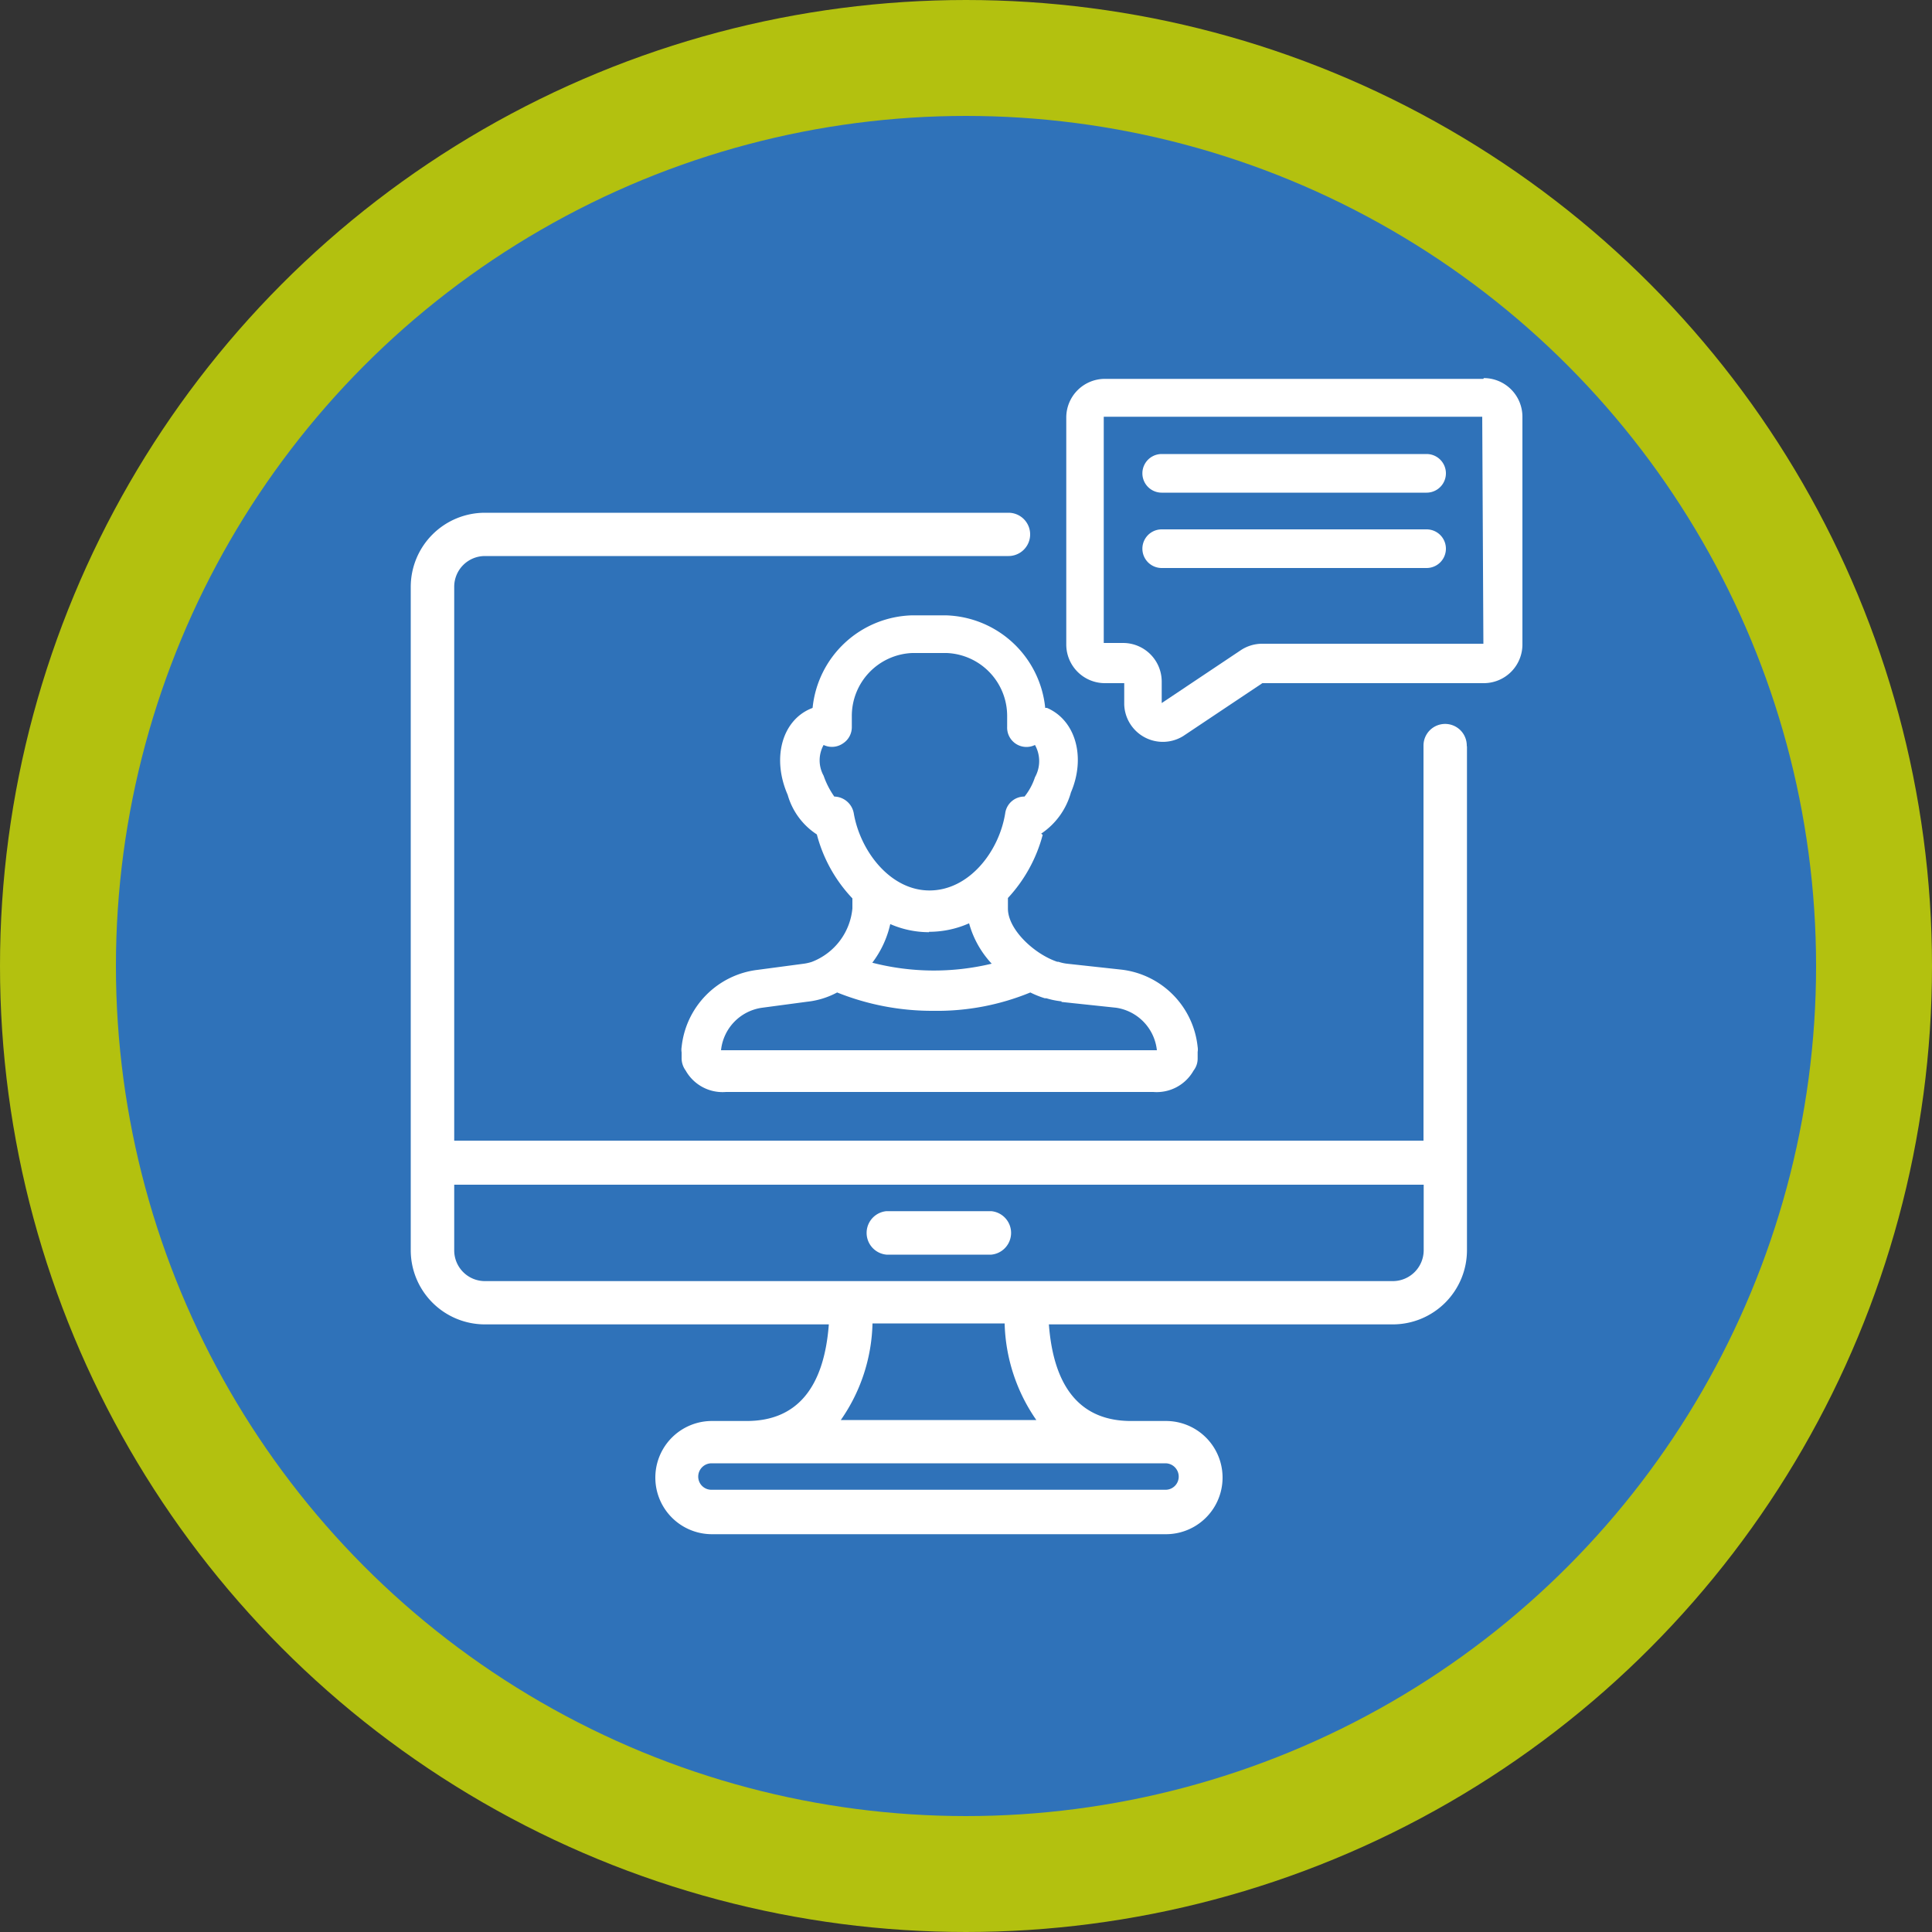 <svg id="b5a6282e-148c-41c4-8301-9c1995adb0ab" data-name="Layer 1" xmlns="http://www.w3.org/2000/svg" xmlns:xlink="http://www.w3.org/1999/xlink" viewBox="0 0 100 100">
  <rect x="0" y="0" width="100" height="100" fill="#333333" stroke="none"/>
  <defs>
    <clipPath id="ed03d037-29cd-4fc1-8d25-180d7e84ac56" transform="translate(-248 -370.5)">
      <rect x="248" y="370.5" width="100" height="100" fill="none"/>
    </clipPath>
  </defs>
  <title>icon-leads</title>
  <g clip-path="url(#ed03d037-29cd-4fc1-8d25-180d7e84ac56)">
    <path d="M298,467.5a47,47,0,1,0-47-47,47,47,0,0,0,47,47" transform="translate(-248 -370.5)" fill="#2f72b9"/>
    <circle cx="50" cy="50" r="47" fill="none" stroke="#b3c10f" stroke-width="6"/>
    <path d="M293.88,435.44h5.43a1.13,1.13,0,0,0,0-2.25h-5.43a1.13,1.13,0,0,0,0,2.25" transform="translate(-248 -370.5)" fill="#fff"/>
    <path d="M302.94,422.36l2.83.3a2.49,2.49,0,0,1,2.11,2.2l-.23,0H285.54l-.22,0a2.48,2.48,0,0,1,2.13-2.2l2.32-.31a4.23,4.23,0,0,0,1.56-.48,13.2,13.2,0,0,0,5,.95,12.68,12.68,0,0,0,5-.95,4.89,4.89,0,0,0,.75.3l.08,0a4.1,4.1,0,0,0,.79.16m-11.76-10.59a4.32,4.32,0,0,1-.56-1.09,1.64,1.64,0,0,1,0-1.59,1,1,0,0,0,1-.08,1,1,0,0,0,.46-.86v-.53a3.26,3.26,0,0,1,3.13-3.29H297a3.26,3.26,0,0,1,3.13,3.29v.53a1,1,0,0,0,1.44.94,1.71,1.71,0,0,1,0,1.67,3.18,3.18,0,0,1-.54,1,1,1,0,0,0-1,.86c-.32,2-1.88,4-3.92,4s-3.59-2.05-3.92-4a1.05,1.05,0,0,0-1-.86m4.9,7a5.1,5.1,0,0,0,2.07-.44,5,5,0,0,0,1.17,2.09,12.79,12.79,0,0,1-6.18-.05,5.18,5.18,0,0,0,.93-2,5,5,0,0,0,2,.42m5.81-5.1a3.77,3.77,0,0,0,1.54-2.13c.78-1.82.25-3.74-1.24-4.38l-.09,0a5.32,5.32,0,0,0-5.15-4.79h-1.74a5.32,5.32,0,0,0-5.15,4.79l-.12.05c-1.46.63-2,2.55-1.17,4.45a3.62,3.62,0,0,0,1.51,2.05,7.59,7.59,0,0,0,1.84,3.31v.52a3.29,3.29,0,0,1-2.11,2.77,2.46,2.46,0,0,1-.47.1l-2.33.31a4.49,4.49,0,0,0-3.93,4,.84.84,0,0,0,0,.27v.32a1.08,1.08,0,0,0,.21.62,2.19,2.19,0,0,0,2.09,1.11h22.11a2.19,2.19,0,0,0,2.09-1.11,1,1,0,0,0,.21-.62v-.34a.78.78,0,0,0,0-.26,4.49,4.49,0,0,0-3.93-4l-2.84-.31a2.16,2.16,0,0,1-.44-.1l-.06,0c-1.19-.4-2.55-1.67-2.55-2.75v-.55a7.69,7.69,0,0,0,1.8-3.27" transform="translate(-248 -370.5)" fill="#fff"/>
    <path d="M324.78,403.82H313.32a2,2,0,0,0-1.09.33l-4.1,2.74v-1.11a2,2,0,0,0-2-2h-1V392.07h19.59Zm0-13.71H305.19a2,2,0,0,0-2,2v11.75a2,2,0,0,0,2,2h1v1.11a2,2,0,0,0,3.05,1.63l4.1-2.74h11.46a2,2,0,0,0,2-2V392.07a2,2,0,0,0-2-2" transform="translate(-248 -370.5)" fill="#fff"/>
    <path d="M308.13,396h13.71a1,1,0,0,0,0-2H308.13a1,1,0,0,0,0,2" transform="translate(-248 -370.5)" fill="#fff"/>
    <path d="M308.13,399.9h13.71a1,1,0,1,0,0-2H308.13a1,1,0,1,0,0,2" transform="translate(-248 -370.5)" fill="#fff"/>
    <path d="M321.69,435.22a1.6,1.6,0,0,1-1.59,1.59h-47a1.59,1.59,0,0,1-1.59-1.59v-3.4h50.18ZM291.52,444a9.08,9.08,0,0,0,1.64-5H300a9.16,9.16,0,0,0,1.64,5Zm15,2.24h1.81a.69.69,0,0,1,.68.69.68.68,0,0,1-.68.68h-23.5a.68.68,0,0,1-.69-.68.69.69,0,0,1,.69-.69h21.69Zm17.4-37.15a1.12,1.12,0,0,0-2.24,0h0v20.45H271.51V400.87a1.59,1.59,0,0,1,1.59-1.59h27.1a1.12,1.12,0,1,0,0-2.24H273.1a3.84,3.84,0,0,0-3.84,3.83v34.35a3.84,3.84,0,0,0,3.84,3.83h17.8c-.25,3.3-1.67,5-4.25,5h-1.8a2.93,2.93,0,0,0,0,5.86h23.5a2.93,2.93,0,0,0,0-5.86h-1.81c-2.58,0-4-1.69-4.25-5H320.1a3.84,3.84,0,0,0,3.83-3.83v-26s0,0,0-.06" transform="translate(-248 -370.5)" fill="#fff"/>
  </g>
</svg>

